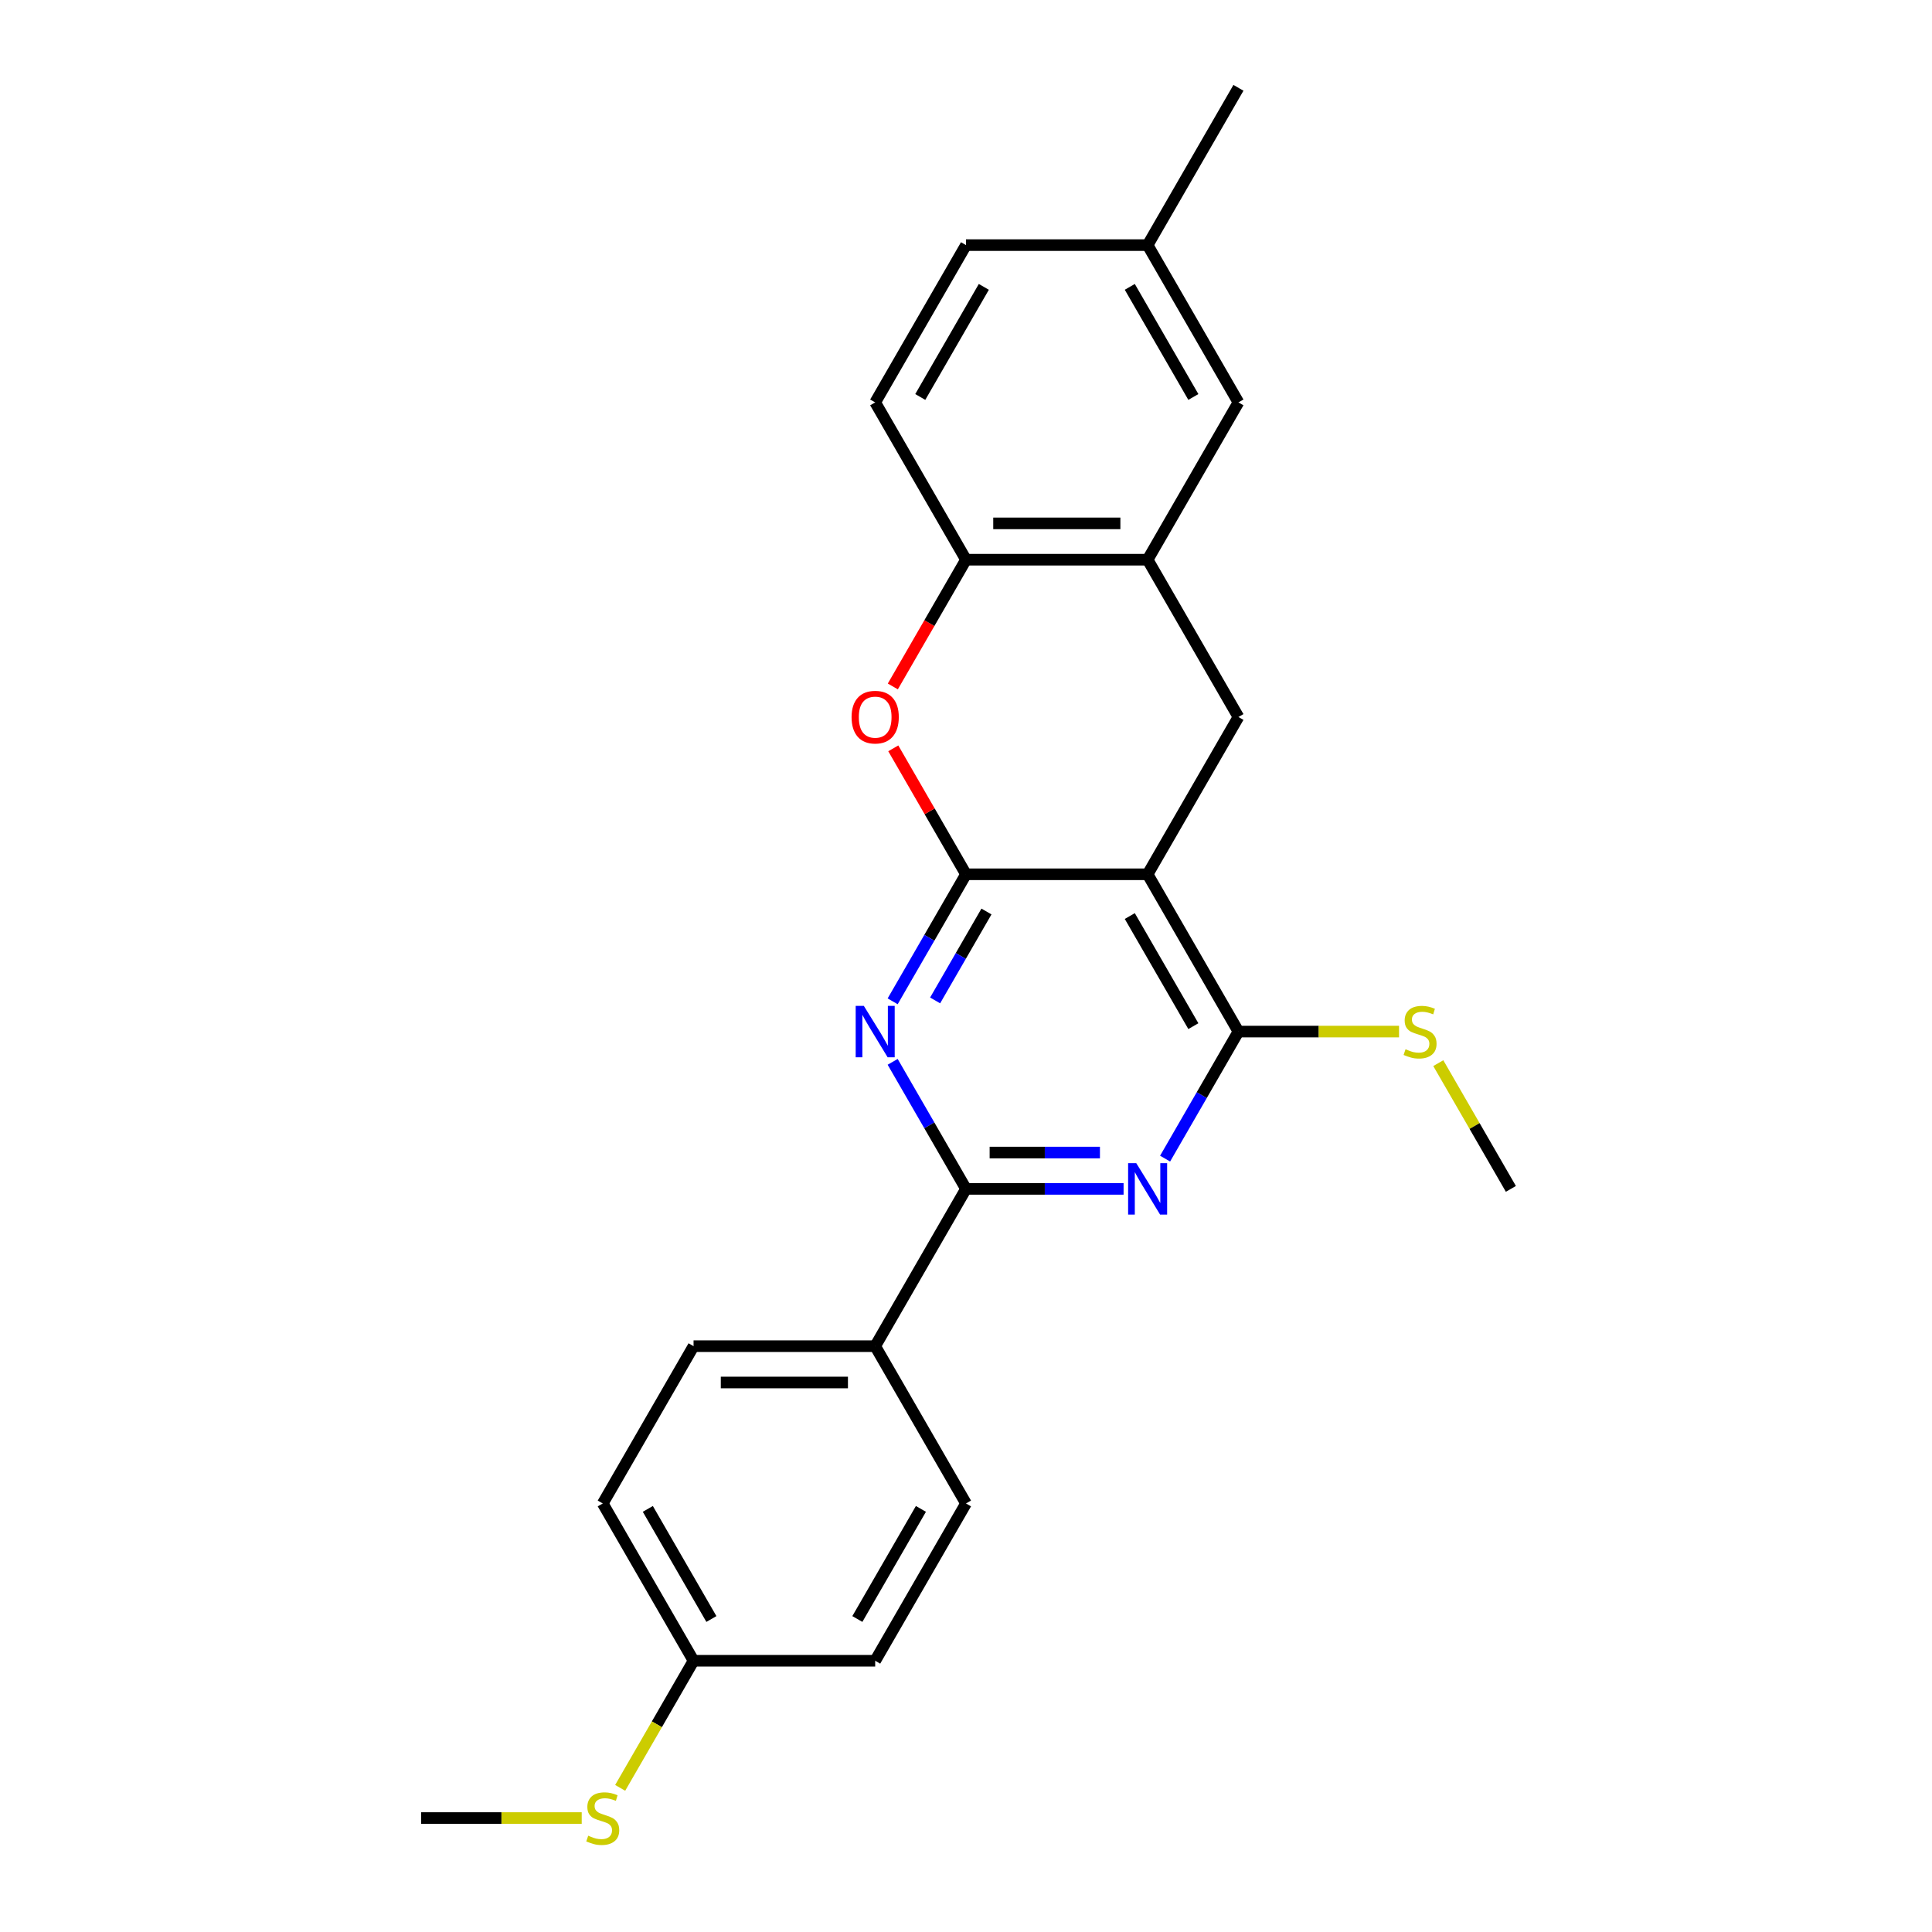 <?xml version='1.0' encoding='iso-8859-1'?>
<svg version='1.1' baseProfile='full'
              xmlns='http://www.w3.org/2000/svg'
                      xmlns:rdkit='http://www.rdkit.org/xml'
                      xmlns:xlink='http://www.w3.org/1999/xlink'
                  xml:space='preserve'
width='1000px' height='1000px' viewBox='0 0 1000 1000'>
<!-- END OF HEADER -->
<rect style='opacity:1.0;fill:#FFFFFF;stroke:none' width='1000' height='1000' x='0' y='0'> </rect>
<path class='bond-0' d='M 500,452.53 L 594.01,452.53' style='fill:none;fill-rule:evenodd;stroke:#000000;stroke-width:6px;stroke-linecap:butt;stroke-linejoin:miter;stroke-opacity:1' />
<path class='bond-1' d='M 500,452.53 L 481.019,485.407' style='fill:none;fill-rule:evenodd;stroke:#000000;stroke-width:6px;stroke-linecap:butt;stroke-linejoin:miter;stroke-opacity:1' />
<path class='bond-1' d='M 481.019,485.407 L 462.037,518.283' style='fill:none;fill-rule:evenodd;stroke:#0000FF;stroke-width:6px;stroke-linecap:butt;stroke-linejoin:miter;stroke-opacity:1' />
<path class='bond-1' d='M 510.589,471.794 L 497.302,494.808' style='fill:none;fill-rule:evenodd;stroke:#000000;stroke-width:6px;stroke-linecap:butt;stroke-linejoin:miter;stroke-opacity:1' />
<path class='bond-1' d='M 497.302,494.808 L 484.015,517.821' style='fill:none;fill-rule:evenodd;stroke:#0000FF;stroke-width:6px;stroke-linecap:butt;stroke-linejoin:miter;stroke-opacity:1' />
<path class='bond-5' d='M 500,452.53 L 481.182,419.936' style='fill:none;fill-rule:evenodd;stroke:#000000;stroke-width:6px;stroke-linecap:butt;stroke-linejoin:miter;stroke-opacity:1' />
<path class='bond-5' d='M 481.182,419.936 L 462.363,387.341' style='fill:none;fill-rule:evenodd;stroke:#FF0000;stroke-width:6px;stroke-linecap:butt;stroke-linejoin:miter;stroke-opacity:1' />
<path class='bond-4' d='M 594.01,452.53 L 641.015,533.945' style='fill:none;fill-rule:evenodd;stroke:#000000;stroke-width:6px;stroke-linecap:butt;stroke-linejoin:miter;stroke-opacity:1' />
<path class='bond-4' d='M 584.778,474.144 L 617.681,531.134' style='fill:none;fill-rule:evenodd;stroke:#000000;stroke-width:6px;stroke-linecap:butt;stroke-linejoin:miter;stroke-opacity:1' />
<path class='bond-6' d='M 594.01,452.53 L 641.015,371.115' style='fill:none;fill-rule:evenodd;stroke:#000000;stroke-width:6px;stroke-linecap:butt;stroke-linejoin:miter;stroke-opacity:1' />
<path class='bond-3' d='M 462.037,549.607 L 481.019,582.484' style='fill:none;fill-rule:evenodd;stroke:#0000FF;stroke-width:6px;stroke-linecap:butt;stroke-linejoin:miter;stroke-opacity:1' />
<path class='bond-3' d='M 481.019,582.484 L 500,615.361' style='fill:none;fill-rule:evenodd;stroke:#000000;stroke-width:6px;stroke-linecap:butt;stroke-linejoin:miter;stroke-opacity:1' />
<path class='bond-2' d='M 581.563,615.361 L 540.782,615.361' style='fill:none;fill-rule:evenodd;stroke:#0000FF;stroke-width:6px;stroke-linecap:butt;stroke-linejoin:miter;stroke-opacity:1' />
<path class='bond-2' d='M 540.782,615.361 L 500,615.361' style='fill:none;fill-rule:evenodd;stroke:#000000;stroke-width:6px;stroke-linecap:butt;stroke-linejoin:miter;stroke-opacity:1' />
<path class='bond-2' d='M 569.329,596.559 L 540.782,596.559' style='fill:none;fill-rule:evenodd;stroke:#0000FF;stroke-width:6px;stroke-linecap:butt;stroke-linejoin:miter;stroke-opacity:1' />
<path class='bond-2' d='M 540.782,596.559 L 512.234,596.559' style='fill:none;fill-rule:evenodd;stroke:#000000;stroke-width:6px;stroke-linecap:butt;stroke-linejoin:miter;stroke-opacity:1' />
<path class='bond-24' d='M 603.053,599.698 L 622.034,566.822' style='fill:none;fill-rule:evenodd;stroke:#0000FF;stroke-width:6px;stroke-linecap:butt;stroke-linejoin:miter;stroke-opacity:1' />
<path class='bond-24' d='M 622.034,566.822 L 641.015,533.945' style='fill:none;fill-rule:evenodd;stroke:#000000;stroke-width:6px;stroke-linecap:butt;stroke-linejoin:miter;stroke-opacity:1' />
<path class='bond-9' d='M 500,615.361 L 452.995,696.776' style='fill:none;fill-rule:evenodd;stroke:#000000;stroke-width:6px;stroke-linecap:butt;stroke-linejoin:miter;stroke-opacity:1' />
<path class='bond-11' d='M 641.015,533.945 L 682.577,533.945' style='fill:none;fill-rule:evenodd;stroke:#000000;stroke-width:6px;stroke-linecap:butt;stroke-linejoin:miter;stroke-opacity:1' />
<path class='bond-11' d='M 682.577,533.945 L 724.139,533.945' style='fill:none;fill-rule:evenodd;stroke:#CCCC00;stroke-width:6px;stroke-linecap:butt;stroke-linejoin:miter;stroke-opacity:1' />
<path class='bond-8' d='M 462.124,355.303 L 481.062,322.501' style='fill:none;fill-rule:evenodd;stroke:#FF0000;stroke-width:6px;stroke-linecap:butt;stroke-linejoin:miter;stroke-opacity:1' />
<path class='bond-8' d='M 481.062,322.501 L 500,289.7' style='fill:none;fill-rule:evenodd;stroke:#000000;stroke-width:6px;stroke-linecap:butt;stroke-linejoin:miter;stroke-opacity:1' />
<path class='bond-25' d='M 641.015,371.115 L 594.01,289.7' style='fill:none;fill-rule:evenodd;stroke:#000000;stroke-width:6px;stroke-linecap:butt;stroke-linejoin:miter;stroke-opacity:1' />
<path class='bond-7' d='M 594.01,289.7 L 500,289.7' style='fill:none;fill-rule:evenodd;stroke:#000000;stroke-width:6px;stroke-linecap:butt;stroke-linejoin:miter;stroke-opacity:1' />
<path class='bond-7' d='M 579.909,270.898 L 514.102,270.898' style='fill:none;fill-rule:evenodd;stroke:#000000;stroke-width:6px;stroke-linecap:butt;stroke-linejoin:miter;stroke-opacity:1' />
<path class='bond-10' d='M 594.01,289.7 L 641.015,208.285' style='fill:none;fill-rule:evenodd;stroke:#000000;stroke-width:6px;stroke-linecap:butt;stroke-linejoin:miter;stroke-opacity:1' />
<path class='bond-12' d='M 500,289.7 L 452.995,208.285' style='fill:none;fill-rule:evenodd;stroke:#000000;stroke-width:6px;stroke-linecap:butt;stroke-linejoin:miter;stroke-opacity:1' />
<path class='bond-13' d='M 452.995,696.776 L 358.985,696.776' style='fill:none;fill-rule:evenodd;stroke:#000000;stroke-width:6px;stroke-linecap:butt;stroke-linejoin:miter;stroke-opacity:1' />
<path class='bond-13' d='M 438.893,715.578 L 373.086,715.578' style='fill:none;fill-rule:evenodd;stroke:#000000;stroke-width:6px;stroke-linecap:butt;stroke-linejoin:miter;stroke-opacity:1' />
<path class='bond-14' d='M 452.995,696.776 L 500,778.191' style='fill:none;fill-rule:evenodd;stroke:#000000;stroke-width:6px;stroke-linecap:butt;stroke-linejoin:miter;stroke-opacity:1' />
<path class='bond-26' d='M 641.015,208.285 L 594.01,126.87' style='fill:none;fill-rule:evenodd;stroke:#000000;stroke-width:6px;stroke-linecap:butt;stroke-linejoin:miter;stroke-opacity:1' />
<path class='bond-26' d='M 617.681,205.474 L 584.778,148.483' style='fill:none;fill-rule:evenodd;stroke:#000000;stroke-width:6px;stroke-linecap:butt;stroke-linejoin:miter;stroke-opacity:1' />
<path class='bond-21' d='M 744.459,550.284 L 763.244,582.822' style='fill:none;fill-rule:evenodd;stroke:#CCCC00;stroke-width:6px;stroke-linecap:butt;stroke-linejoin:miter;stroke-opacity:1' />
<path class='bond-21' d='M 763.244,582.822 L 782.03,615.361' style='fill:none;fill-rule:evenodd;stroke:#000000;stroke-width:6px;stroke-linecap:butt;stroke-linejoin:miter;stroke-opacity:1' />
<path class='bond-18' d='M 452.995,208.285 L 500,126.87' style='fill:none;fill-rule:evenodd;stroke:#000000;stroke-width:6px;stroke-linecap:butt;stroke-linejoin:miter;stroke-opacity:1' />
<path class='bond-18' d='M 476.329,205.474 L 509.232,148.483' style='fill:none;fill-rule:evenodd;stroke:#000000;stroke-width:6px;stroke-linecap:butt;stroke-linejoin:miter;stroke-opacity:1' />
<path class='bond-20' d='M 358.985,696.776 L 311.98,778.191' style='fill:none;fill-rule:evenodd;stroke:#000000;stroke-width:6px;stroke-linecap:butt;stroke-linejoin:miter;stroke-opacity:1' />
<path class='bond-19' d='M 500,778.191 L 452.995,859.606' style='fill:none;fill-rule:evenodd;stroke:#000000;stroke-width:6px;stroke-linecap:butt;stroke-linejoin:miter;stroke-opacity:1' />
<path class='bond-19' d='M 476.666,781.002 L 443.763,837.993' style='fill:none;fill-rule:evenodd;stroke:#000000;stroke-width:6px;stroke-linecap:butt;stroke-linejoin:miter;stroke-opacity:1' />
<path class='bond-15' d='M 358.985,859.606 L 452.995,859.606' style='fill:none;fill-rule:evenodd;stroke:#000000;stroke-width:6px;stroke-linecap:butt;stroke-linejoin:miter;stroke-opacity:1' />
<path class='bond-17' d='M 358.985,859.606 L 339.993,892.501' style='fill:none;fill-rule:evenodd;stroke:#000000;stroke-width:6px;stroke-linecap:butt;stroke-linejoin:miter;stroke-opacity:1' />
<path class='bond-17' d='M 339.993,892.501 L 321.001,925.397' style='fill:none;fill-rule:evenodd;stroke:#CCCC00;stroke-width:6px;stroke-linecap:butt;stroke-linejoin:miter;stroke-opacity:1' />
<path class='bond-27' d='M 358.985,859.606 L 311.98,778.191' style='fill:none;fill-rule:evenodd;stroke:#000000;stroke-width:6px;stroke-linecap:butt;stroke-linejoin:miter;stroke-opacity:1' />
<path class='bond-27' d='M 368.217,837.993 L 335.314,781.002' style='fill:none;fill-rule:evenodd;stroke:#000000;stroke-width:6px;stroke-linecap:butt;stroke-linejoin:miter;stroke-opacity:1' />
<path class='bond-16' d='M 594.01,126.87 L 500,126.87' style='fill:none;fill-rule:evenodd;stroke:#000000;stroke-width:6px;stroke-linecap:butt;stroke-linejoin:miter;stroke-opacity:1' />
<path class='bond-23' d='M 594.01,126.87 L 641.015,45.455' style='fill:none;fill-rule:evenodd;stroke:#000000;stroke-width:6px;stroke-linecap:butt;stroke-linejoin:miter;stroke-opacity:1' />
<path class='bond-22' d='M 301.093,941.021 L 259.532,941.021' style='fill:none;fill-rule:evenodd;stroke:#CCCC00;stroke-width:6px;stroke-linecap:butt;stroke-linejoin:miter;stroke-opacity:1' />
<path class='bond-22' d='M 259.532,941.021 L 217.97,941.021' style='fill:none;fill-rule:evenodd;stroke:#000000;stroke-width:6px;stroke-linecap:butt;stroke-linejoin:miter;stroke-opacity:1' />
<path  class='atom-2' d='M 447.11 520.634
L 455.834 534.735
Q 456.699 536.126, 458.09 538.646
Q 459.482 541.165, 459.557 541.316
L 459.557 520.634
L 463.092 520.634
L 463.092 547.257
L 459.444 547.257
L 450.081 531.84
Q 448.99 530.035, 447.824 527.966
Q 446.696 525.898, 446.358 525.259
L 446.358 547.257
L 442.898 547.257
L 442.898 520.634
L 447.11 520.634
' fill='#0000FF'/>
<path  class='atom-3' d='M 588.125 602.049
L 596.849 616.15
Q 597.714 617.542, 599.105 620.061
Q 600.497 622.581, 600.572 622.731
L 600.572 602.049
L 604.107 602.049
L 604.107 628.672
L 600.459 628.672
L 591.096 613.255
Q 590.005 611.45, 588.84 609.382
Q 587.711 607.313, 587.373 606.674
L 587.373 628.672
L 583.913 628.672
L 583.913 602.049
L 588.125 602.049
' fill='#0000FF'/>
<path  class='atom-6' d='M 440.774 371.19
Q 440.774 364.798, 443.932 361.225
Q 447.091 357.653, 452.995 357.653
Q 458.899 357.653, 462.058 361.225
Q 465.216 364.798, 465.216 371.19
Q 465.216 377.658, 462.02 381.343
Q 458.824 384.991, 452.995 384.991
Q 447.129 384.991, 443.932 381.343
Q 440.774 377.696, 440.774 371.19
M 452.995 381.983
Q 457.056 381.983, 459.237 379.275
Q 461.456 376.53, 461.456 371.19
Q 461.456 365.963, 459.237 363.331
Q 457.056 360.661, 452.995 360.661
Q 448.934 360.661, 446.715 363.293
Q 444.534 365.926, 444.534 371.19
Q 444.534 376.568, 446.715 379.275
Q 448.934 381.983, 452.995 381.983
' fill='#FF0000'/>
<path  class='atom-12' d='M 727.504 543.083
Q 727.805 543.196, 729.046 543.722
Q 730.287 544.249, 731.641 544.587
Q 733.032 544.888, 734.386 544.888
Q 736.905 544.888, 738.372 543.685
Q 739.839 542.444, 739.839 540.3
Q 739.839 538.834, 739.087 537.931
Q 738.372 537.029, 737.244 536.54
Q 736.116 536.051, 734.236 535.487
Q 731.867 534.773, 730.438 534.096
Q 729.046 533.419, 728.031 531.99
Q 727.053 530.561, 727.053 528.154
Q 727.053 524.808, 729.309 522.739
Q 731.603 520.671, 736.116 520.671
Q 739.199 520.671, 742.697 522.138
L 741.832 525.033
Q 738.635 523.717, 736.229 523.717
Q 733.634 523.717, 732.205 524.808
Q 730.776 525.861, 730.814 527.703
Q 730.814 529.132, 731.528 529.997
Q 732.28 530.862, 733.333 531.351
Q 734.424 531.84, 736.229 532.404
Q 738.635 533.156, 740.064 533.908
Q 741.493 534.66, 742.508 536.202
Q 743.561 537.706, 743.561 540.3
Q 743.561 543.986, 741.08 545.979
Q 738.635 547.934, 734.536 547.934
Q 732.167 547.934, 730.362 547.408
Q 728.595 546.919, 726.489 546.054
L 727.504 543.083
' fill='#CCCC00'/>
<path  class='atom-18' d='M 304.459 950.159
Q 304.76 950.272, 306.001 950.798
Q 307.242 951.325, 308.595 951.663
Q 309.987 951.964, 311.341 951.964
Q 313.86 951.964, 315.327 950.761
Q 316.793 949.52, 316.793 947.376
Q 316.793 945.91, 316.041 945.007
Q 315.327 944.105, 314.198 943.616
Q 313.07 943.127, 311.19 942.563
Q 308.821 941.848, 307.392 941.172
Q 306.001 940.495, 304.985 939.066
Q 304.008 937.637, 304.008 935.23
Q 304.008 931.883, 306.264 929.815
Q 308.558 927.747, 313.07 927.747
Q 316.154 927.747, 319.651 929.213
L 318.786 932.109
Q 315.59 930.793, 313.183 930.793
Q 310.588 930.793, 309.159 931.883
Q 307.731 932.936, 307.768 934.779
Q 307.768 936.208, 308.483 937.073
Q 309.235 937.938, 310.288 938.426
Q 311.378 938.915, 313.183 939.479
Q 315.59 940.231, 317.019 940.984
Q 318.448 941.736, 319.463 943.277
Q 320.516 944.782, 320.516 947.376
Q 320.516 951.061, 318.034 953.054
Q 315.59 955.01, 311.491 955.01
Q 309.122 955.01, 307.317 954.483
Q 305.549 953.995, 303.444 953.13
L 304.459 950.159
' fill='#CCCC00'/>
</svg>
